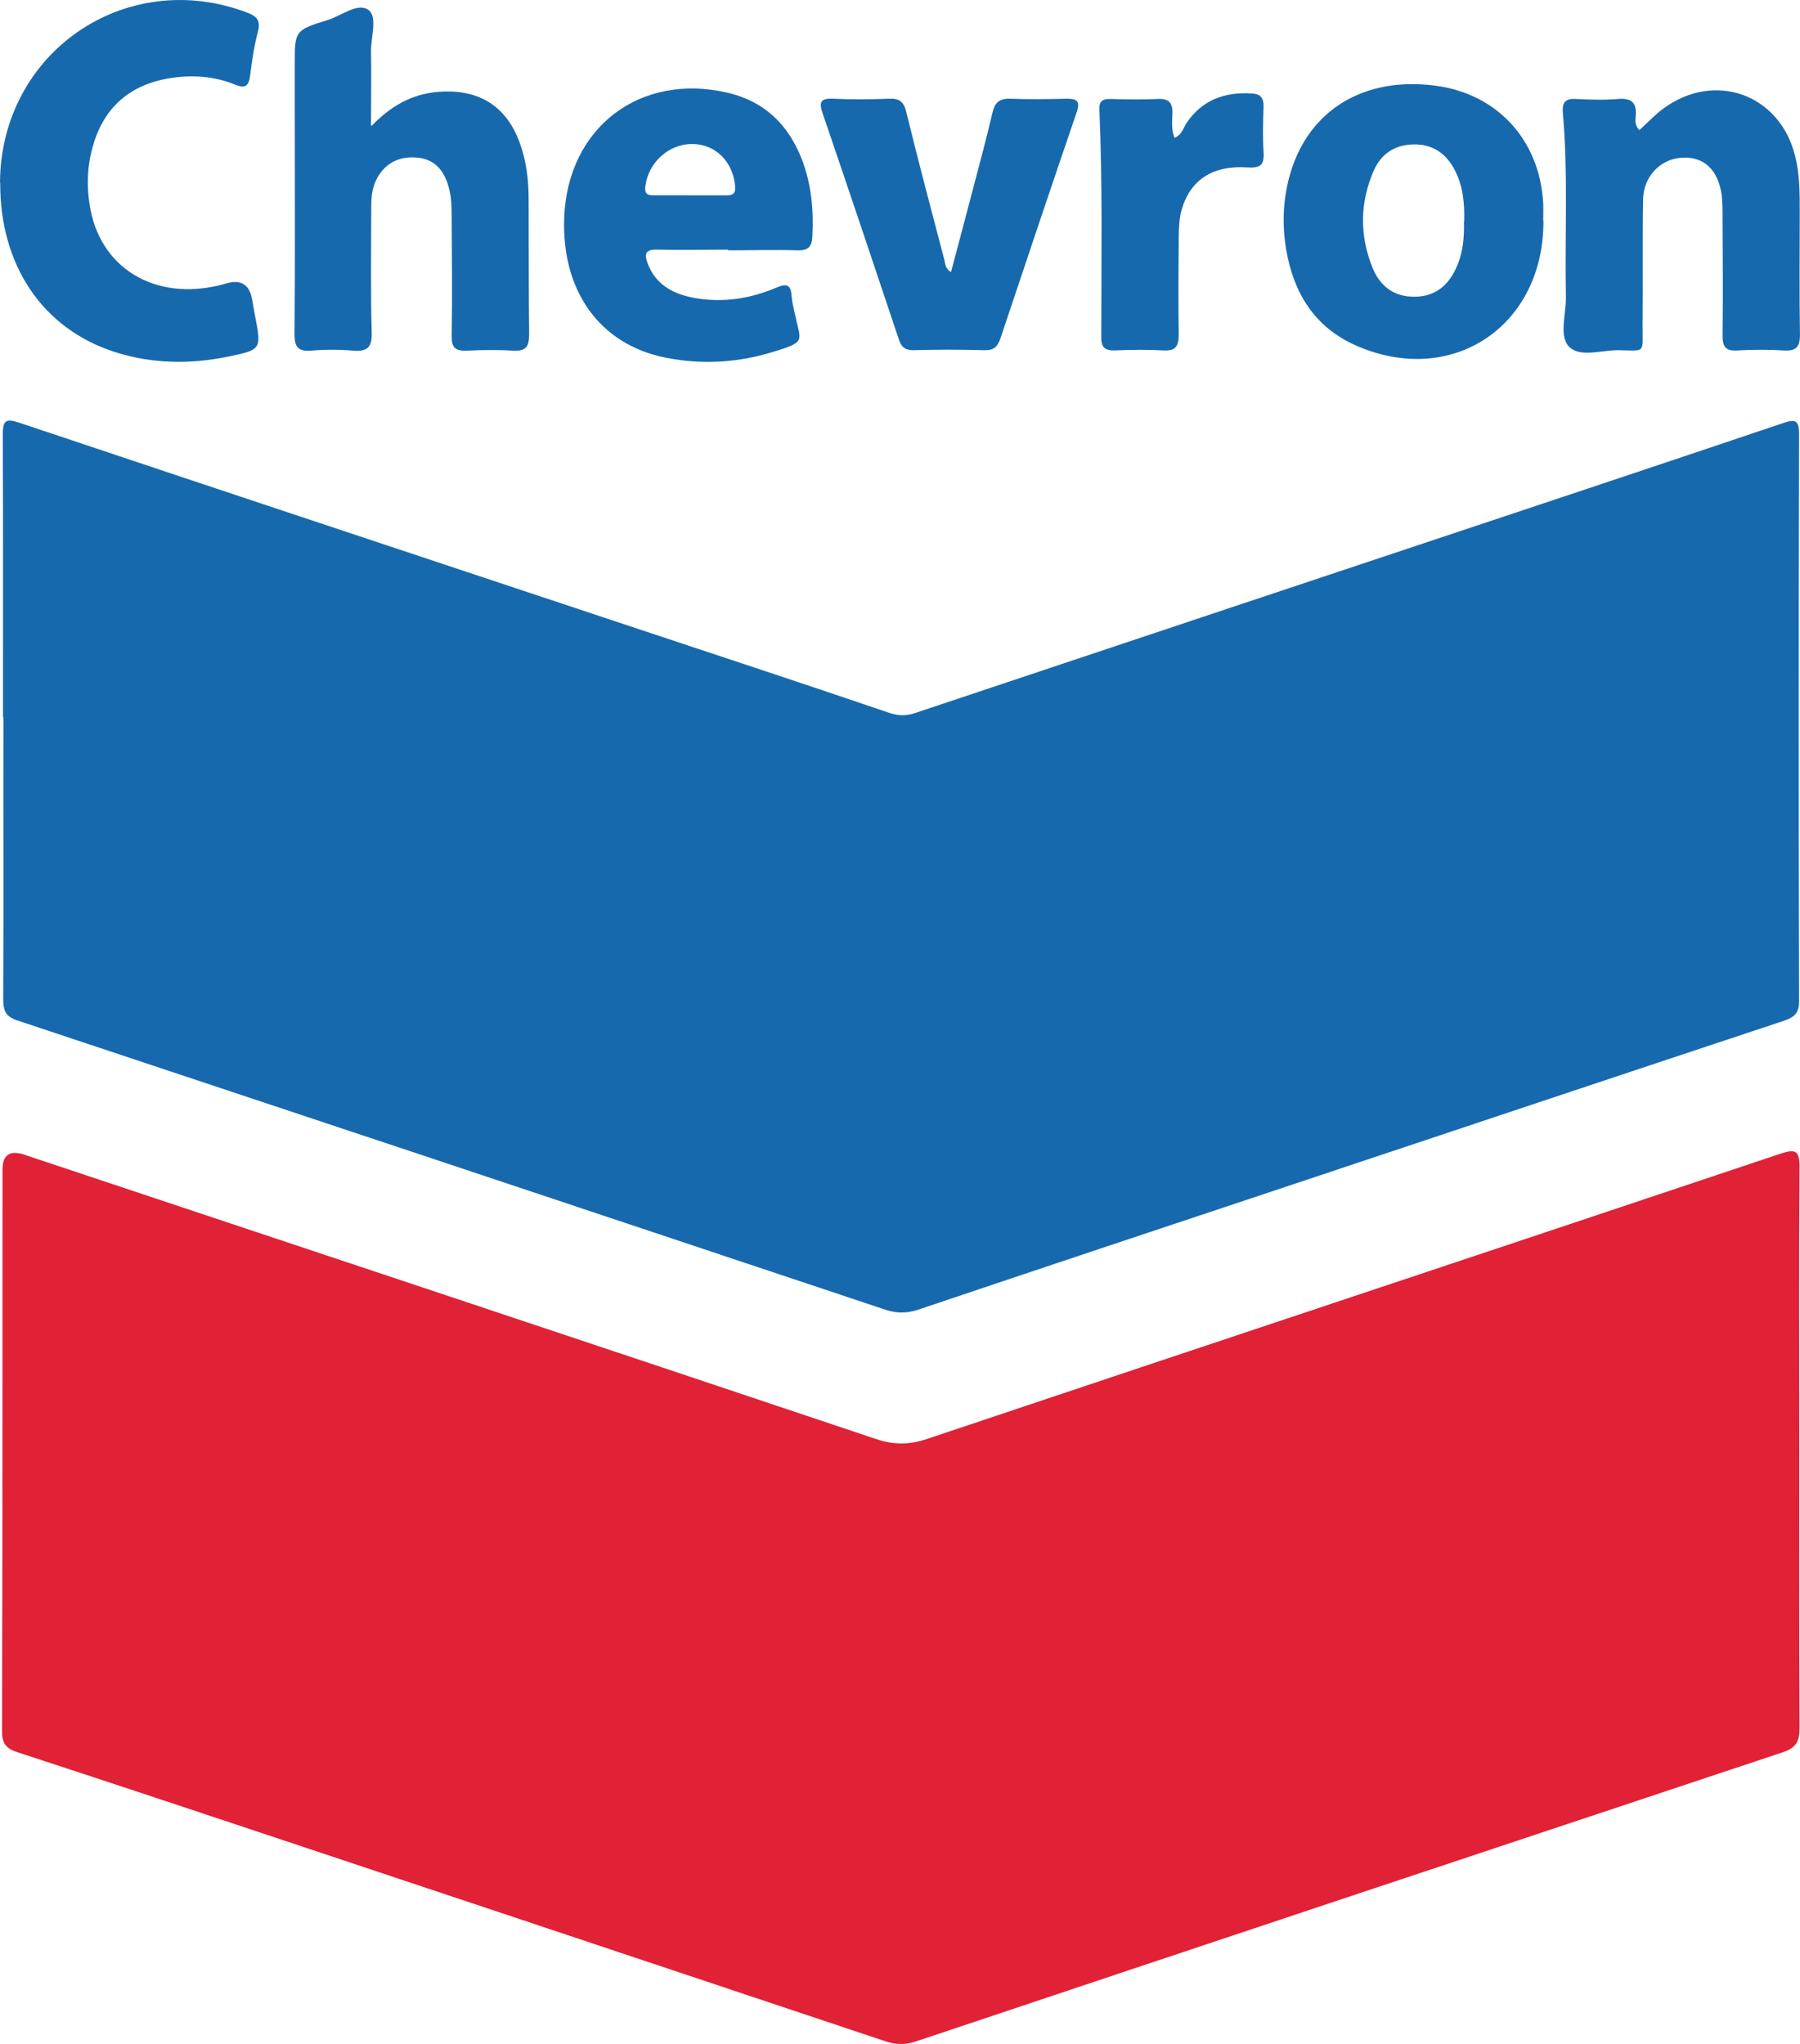<?xml version="1.0" encoding="UTF-8"?>
<svg id="Layer_1" data-name="Layer 1" xmlns="http://www.w3.org/2000/svg" viewBox="0 0 414.42 470.61">
  <defs>
    <style>
      .cls-1 {
        fill: #1769ae;
      }

      .cls-1, .cls-2 {
        stroke-width: 0px;
      }

      .cls-2 {
        fill: #e02136;
      }
    </style>
  </defs>
  <path class="cls-2" d="m414.26,333.5c0,21.5-.05,43,.05,64.49,0,3.03-.85,4.42-3.78,5.43-66.57,22.14-133.14,44.33-199.71,66.62-2.45.8-4.58.74-6.97-.05-47.68-15.96-95.41-31.87-143.09-47.78-18.84-6.28-37.73-12.56-56.62-18.73-2.5-.8-3.67-1.86-3.67-4.74.11-43.16.11-86.26.11-129.41q0-5.16,5.06-3.46c65.4,21.82,130.85,43.58,196.19,65.5,3.99,1.33,7.56,1.28,11.55-.05,65.5-21.98,131.06-43.74,196.62-65.72,3.41-1.12,4.31-.64,4.31,3.03-.16,21.66-.05,43.26-.05,64.92h0v-.05Z"/>
  <path class="cls-1" d="m.69,165.13c0-21.66.05-43.26-.05-64.92,0-3.41.59-3.99,3.99-2.82,47.31,15.86,94.67,31.56,141.97,47.31,19.37,6.44,38.74,12.82,58.11,19.42,2.18.74,3.99.74,6.12,0,39.75-13.3,79.5-26.55,119.25-39.8,26.82-8.94,53.69-17.88,80.51-26.93,2.82-.96,3.62-.59,3.62,2.55-.11,43.53-.11,87.11,0,130.64,0,2.71-1.12,3.62-3.41,4.42-37.25,12.35-74.44,24.8-111.64,37.2-29.27,9.74-58.48,19.48-87.69,29.32-2.71.9-5.06.9-7.72,0-66.57-22.24-133.14-44.43-199.76-66.57-2.77-.9-3.25-2.34-3.25-4.95.11-21.66,0-43.26.05-64.92l-.11.05Z"/>
  <path class="cls-1" d="m85.57,28.96c5.11-5.27,10.32-7.66,16.5-7.88,8.62-.32,14.58,3.62,17.56,11.71,1.54,4.2,2.08,8.57,2.08,12.98.05,10.43,0,20.86.11,31.24,0,2.71-.64,3.88-3.57,3.72-3.57-.21-7.24-.16-10.8,0-2.61.11-3.51-.69-3.46-3.41.16-8.94.05-17.88,0-26.87,0-2.55,0-5.06-.74-7.56-1.22-4.31-3.83-6.55-7.93-6.65-4.26-.16-7.45,2.02-9.05,5.96-.74,1.92-.8,3.88-.8,5.91,0,9.47-.16,19,.11,28.47.11,3.46-1.06,4.42-4.31,4.15-3.19-.27-6.44-.27-9.63,0-3.03.21-3.83-.8-3.83-3.78.16-17.88.05-35.81.05-53.69v-8.41c0-7.77,0-7.88,7.5-10.22,3.25-.96,7.08-4.2,9.53-2.29,2.08,1.6.48,6.28.53,9.58.11,5.32,0,10.59,0,17.03h.16Z"/>
  <path class="cls-1" d="m0,42.05C.16,12.09,28.89-7.7,56.88,2.89c2.23.85,3.19,1.81,2.5,4.42-.9,3.35-1.38,6.81-1.81,10.22-.32,2.34-1.17,2.87-3.41,1.97-4.95-2.02-10.16-2.34-15.38-1.44-8.99,1.54-14.9,6.76-17.4,15.59-1.38,4.84-1.49,9.74-.53,14.69,2.77,14.21,16.02,21.39,31.24,16.92,3.37-.99,5.36.25,5.96,3.72.21,1.17.43,2.34.64,3.57,1.54,7.93,1.54,7.98-6.28,9.58-8.62,1.76-17.29,1.65-25.75-1.01C9.9,75.84-.05,61.15.05,42.05h-.05Z"/>
  <path class="cls-1" d="m355.35,50.83c.11,24.37-21.18,38.47-43.26,28.68-9.53-4.26-14.26-12.13-15.96-21.98-1.01-5.96-.75-11.97,1.01-17.83,4.31-14.37,16.87-22.03,33.04-20.01,14.42,1.76,24.32,12.45,25.12,27.14.05,1.33,0,2.66,0,3.99h.05Zm-18.25.21c.11-4.04-.21-8.04-2.08-11.71-1.97-3.94-5.11-6.17-9.58-6.07-4.26.05-7.45,2.13-9.15,6.01-3.25,7.45-3.3,15.06-.21,22.56,1.76,4.2,5,6.55,9.68,6.49s7.72-2.61,9.53-6.7c1.54-3.35,1.86-6.92,1.76-10.59h.05Z"/>
  <path class="cls-1" d="m167.62,57.48c-5.48,0-10.96.11-16.39,0-2.66-.05-2.93,1.01-2.13,3.14,1.92,5.11,6.12,7.18,11.12,8.04,6.33,1.06,12.5.11,18.41-2.39,2.29-.96,3.46-.96,3.62,1.86.11,1.44.48,2.87.8,4.31,1.28,6.23,2.77,6.23-5.37,8.67-8.04,2.45-16.28,2.87-24.53,1.22-15.06-3.03-23.89-15.33-23.25-32.25.8-20.7,17.4-33.42,37.62-28.73,8.3,1.92,13.84,7.18,16.97,15.01,2.29,5.8,2.87,11.87,2.55,18.09-.11,2.34-.96,3.25-3.35,3.19-5.32-.16-10.7,0-16.02,0l-.05-.16Zm-9.15-12.5h8.78c1.81,0,2.18-.69,1.97-2.45-.64-5.43-4.47-9.26-9.68-9.37-5.48-.11-10.22,4.15-10.96,9.68-.21,1.76.43,2.13,1.86,2.13h8.04Z"/>
  <path class="cls-1" d="m377.54,29.86c1.81-1.65,3.46-3.41,5.32-4.79,11.87-8.83,26.93-3.41,30.44,10.86,1.06,4.2,1.06,8.46,1.06,12.72,0,9.47-.11,18.94.05,28.42,0,2.82-.85,3.78-3.67,3.62-3.62-.21-7.24-.21-10.8,0-2.71.16-3.35-.9-3.35-3.46.11-8.94.05-17.88,0-26.82,0-1.86,0-3.78-.21-5.59-.85-5.8-4.15-8.83-9.15-8.51-4.9.27-8.83,4.26-8.94,9.58-.16,9.74,0,19.48-.11,29.21,0,6.33.75,5.64-5.53,5.53-3.94-.05-8.99,1.81-11.49-.9-2.23-2.45-.59-7.4-.64-11.28-.27-14.15.53-28.31-.69-42.41-.21-2.45.53-3.41,3.03-3.25,3.19.16,6.44.27,9.58,0s4.47.8,4.15,3.99c-.11,1.01-.16,2.13.8,3.14l.16-.05Z"/>
  <path class="cls-1" d="m218.92,62.75c1.76-6.65,3.51-13.14,5.21-19.69,1.49-5.69,3.03-11.33,4.36-17.08.53-2.34,1.6-3.35,4.1-3.25,4.26.16,8.57.11,12.82,0,2.5-.05,3.41.53,2.45,3.19-5.91,17.29-11.71,34.59-17.51,51.94-.64,1.92-1.49,2.82-3.67,2.77-5.48-.16-10.96-.16-16.39,0-1.97,0-2.82-.8-3.35-2.5-5.8-17.35-11.6-34.64-17.51-51.94-.85-2.5-.74-3.62,2.39-3.46,4.26.21,8.57.16,12.82,0,2.39-.11,3.46.64,4.04,3.14,2.77,11.39,5.8,22.72,8.78,34.11.21.85.16,1.86,1.54,2.71l-.11.05Z"/>
  <path class="cls-1" d="m270.48,31.73c1.76-.8,1.97-2.39,2.77-3.51,3.62-5.27,8.78-7.08,14.95-6.7,1.97.11,2.77.96,2.71,3.03-.11,3.46-.21,6.97,0,10.38.21,3.03-.64,3.83-3.78,3.62-7.98-.53-13.09,2.93-15.06,9.68-.59,2.02-.64,4.2-.69,6.33-.05,7.45-.11,14.95,0,22.4,0,2.66-.59,3.88-3.51,3.72-3.72-.21-7.45-.16-11.23,0-2.18.05-3.09-.64-3.09-2.93,0-17.45.32-34.96-.43-52.41-.11-1.97.64-2.61,2.55-2.55,3.62.11,7.24.16,10.8,0,2.66-.16,3.57.9,3.46,3.46-.05,1.76-.27,3.62.48,5.48h.05Z"/>
</svg>
